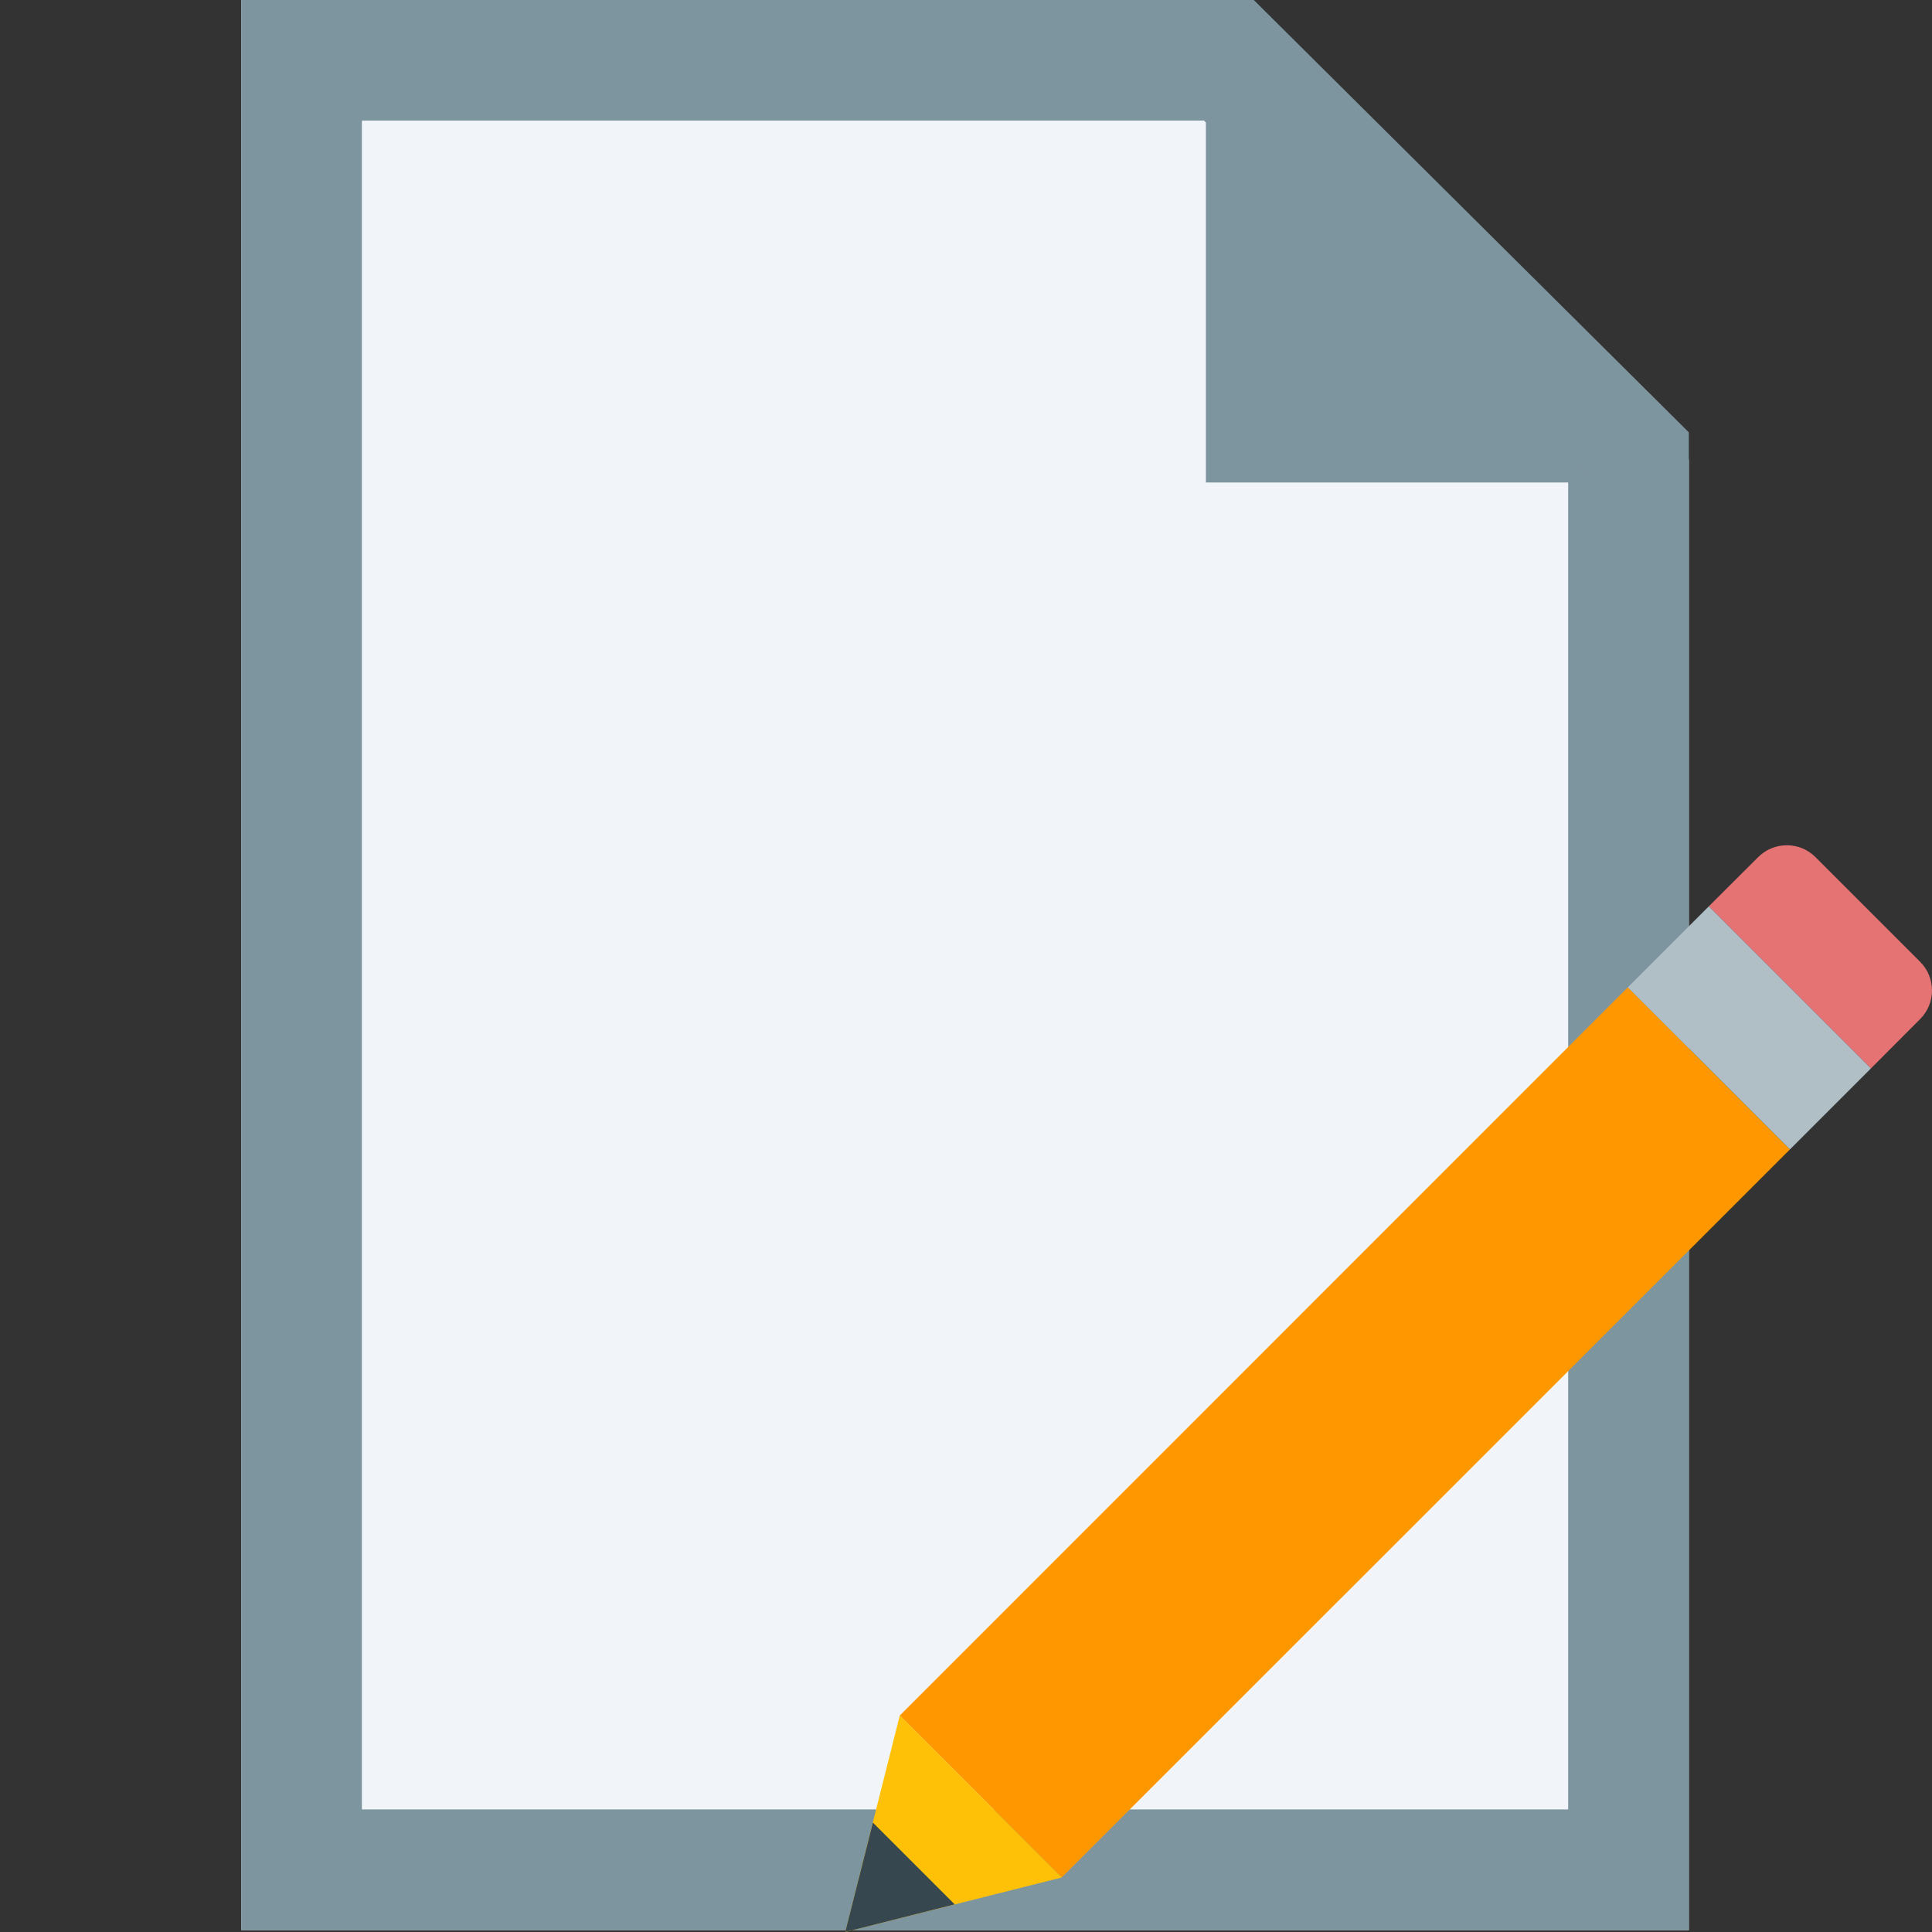 <?xml version="1.0" encoding="UTF-8" standalone="no"?>
<svg
   width="100%"
   height="100%"
   viewBox="0 0 16 16"
   version="1.1"
   xml:space="preserve"
   style="fill-rule:evenodd;clip-rule:evenodd;stroke-linejoin:round;stroke-miterlimit:2;"
   id="svg2260"
   sodipodi:docname="DisplayItem.svg"
   inkscape:version="1.2.2 (732a01da63, 2022-12-09)"
   xmlns:inkscape="http://www.inkscape.org/namespaces/inkscape"
   xmlns:sodipodi="http://sodipodi.sourceforge.net/DTD/sodipodi-0.dtd"
   xmlns="http://www.w3.org/2000/svg"
   xmlns:svg="http://www.w3.org/2000/svg"><rect x="0" y="0" width="16" height="16" fill="#333333" stroke="none"/><defs
   id="defs2264" /><sodipodi:namedview
   id="namedview2262"
   pagecolor="#ffffff"
   bordercolor="#666666"
   borderopacity="1.0"
   inkscape:showpageshadow="2"
   inkscape:pageopacity="0.0"
   inkscape:pagecheckerboard="0"
   inkscape:deskcolor="#d1d1d1"
   showgrid="false"
   inkscape:zoom="64.1875"
   inkscape:cx="13.561831"
   inkscape:cy="8.1713729"
   inkscape:window-width="1757"
   inkscape:window-height="1230"
   inkscape:window-x="626"
   inkscape:window-y="62"
   inkscape:window-maximized="0"
   inkscape:current-layer="svg2260" />
    <g
   id="surface1"
   transform="matrix(0.333,0,0,0.333,0,0)">
        <g
   transform="matrix(1,0,0,1,6.00001e-06,4.8e-05)"
   id="g2238">
            <path
   d="M42,48L6,48L6,0L30.75,0L42,11.429L42,48Z"
   style="fill:rgb(241,245,250);fill-rule:nonzero;"
   id="path2236" />
        </g>
        <g
   transform="matrix(1,0,0,1,6.00001e-06,4.8e-05)"
   id="g2242">
            <path
   d="M31.181,0L42,10.751L42,46.5L42,46.5L42,48L6,48L6,0L31.181,0ZM9,3L9,45L39,45L39,11.999L29.944,3L9,3Z"
   style="fill:rgb(125,149,159);"
   id="path2240" />
        </g>
        <g
   transform="matrix(0.912,0,0,0.898,2.972,0.711)"
   id="g2246">
            <path
   d="M40.312,12.571L29.625,12.571L29.625,1.714L40.312,12.571Z"
   style="fill:rgb(125,149,159);fill-rule:nonzero;"
   id="path2244" />
        </g>
    </g>
    
<g
   id="surface1-7"
   transform="matrix(1.08,0,0,1.08,-0.56,1.96)"
   style="clip-rule:evenodd;fill-rule:evenodd;stroke-linejoin:round;stroke-miterlimit:1.414">
        <path
   d="m 15.241,5.559 -0.8,-0.8 c -0.121,-0.123 -0.32,-0.123 -0.442,0 l -0.377,0.376 1.243,1.243 0.376,-0.377 c 0.123,-0.122 0.123,-0.32 0,-0.442"
   style="fill:#e57373;fill-rule:nonzero"
   id="path2403" />
        <path
   d="M 14.244,6.999 8.66,12.582 7.418,11.34 13.001,5.756 Z"
   style="fill:#ff9800;fill-rule:nonzero"
   id="path2405" />
        <path
   d="m 13.001,5.756 0.621,-0.621 1.243,1.243 -0.621,0.621 z"
   style="fill:#b0bec5;fill-rule:nonzero"
   id="path2407" />
        <path
   d="M 7.418,11.34 7,13 8.66,12.582 Z"
   style="fill:#ffc107;fill-rule:nonzero"
   id="path2409" />
        <path
   d="M 7.212,12.161 7,13 7.839,12.788 Z"
   style="fill:#37474f;fill-rule:nonzero"
   id="path2411" />
    </g></svg>
